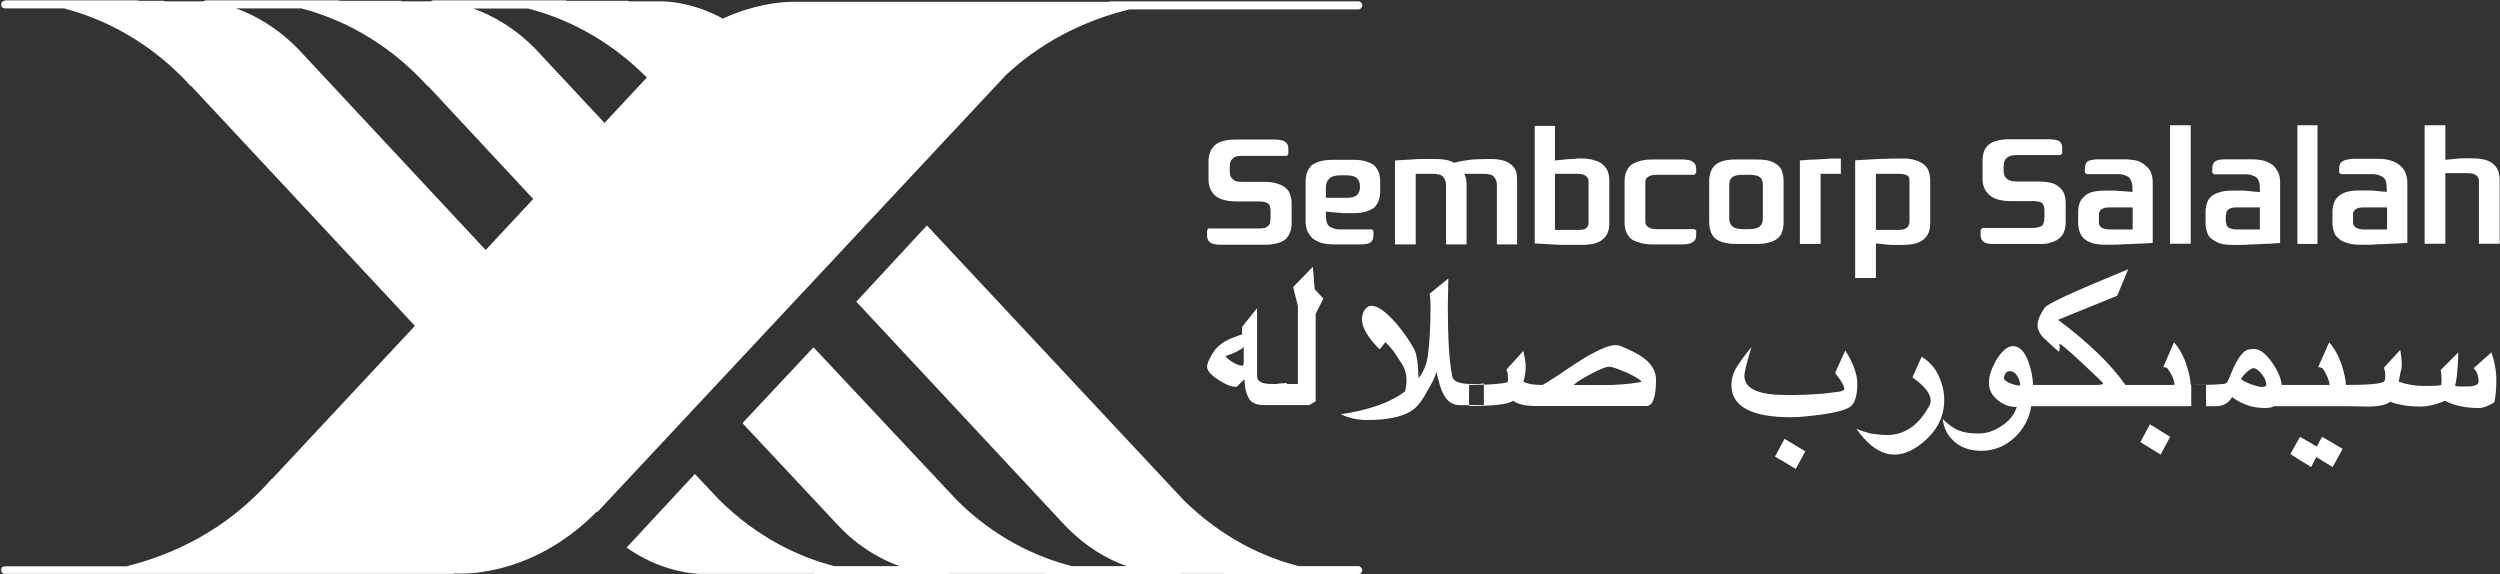 <svg version="1.2" xmlns="http://www.w3.org/2000/svg" viewBox="0 0 1519 349" width="1519" height="349">
	<rect x="0" y="0" width="1519" height="349" fill="#333333" stroke="none"/>
	<title>Sembcorp-Annual-Report-2023_Eng_WEB-1-pdf-svg</title>
	<style>
		.s0 { fill: #ffffff } 
	</style>
	<path id="Path 5" fill-rule="evenodd" class="s0" d="m825.6 348.7h2.1c0 0-0.9 0-2.3 0.3h-80.9q-0.3 0-0.9-0.3h-26.3q-0.5 0.3-0.8 0.3h-80.9q-0.3 0-0.9-0.3h-57.8q-0.3 0.3-0.9 0.3h-80.5q-0.6 0-0.9-0.3c0 0-69 0-69.2 0-8.2-0.3-26-2.9-44.7-16l41.5-44.7 14.9 15.8c23.9 23.6 49.6 35 70 40.2h39.5c-11.1-4-24.6-11.3-37.1-24.5l-58.4-62.4 43.2-46.1 87 92.8c23.6 23.6 49.6 35 70.1 40.2h33.2c-11.3-4-24.5-11.3-37.3-24.5l-127-136.2 42.9-46.3 155.9 166.8c23.9 23.6 49.6 35 70.1 40.2h36.2c1.1 0 2.3 1.2 2.3 2.4 0 1.1-0.9 2.3-2.1 2.3zm-565.7-296.6v0.3c-25.7-28.3-54.3-41.4-76.8-47.3h-39.7c11.4 4.1 24.8 11.4 37.9 24.8l113.8 122 28.9-31zm-143.9 0v0.3c-25.7-28.3-54.6-41.4-77.1-47.3h-35.9c-1.4 0-2.3-1.1-2.3-2.3 0-1.2 0.6-2 1.7-2.3q0.3 0 0.6 0v-0.3h80.6q0.6 0.3 1.2 0.3h14.8l0.3 0.3c0 0 19.6 0 20.5 0q1.4 0 3.2 0 0.6-0.3 1.4-0.6h80.6q0.6 0.3 1.2 0.3h37.1v0.3c0 0 17 0 17.8 0q0.6-0.3 1.4-0.6h80.6q0.6 0.3 0.9 0.3h37.1l0.3 0.3c0 0 19.6 0 20.4 0 6.8 0.2 20.9 1.8 36.8 10.5 18.1-8.3 33.7-10.1 42-10.2 1.4 0 193 0 193 0q0-0.3 0.3-0.3h150.9c1.2 0 2.3 1.1 2.3 2.6 0 1.2-1.1 2.3-2.3 2.3h-139c-21.9 5.3-49.9 16.4-75 39.7l-248.4 265.7v-0.6c-41.8 42.6-87.3 37.9-87.3 37.9v0.3c0 0-272.5 0-272.7 0-1.4 0-2.3-1.1-2.3-2.3 0-1.5 0.9-2.3 2.3-2.3h73.9c26-6.5 60.1-20.8 88.4-53.4v0.3l86.8-93zm204.9-46.9h-33.3c11.4 4.1 24.9 11.4 38 24.8l41.7 44.7 25.7-27.6c-24.4-24.6-51.1-36.5-72.1-41.9zm413.4 133.6h30.4q2.3 0 3.8-0.3 1.4-0.6 2.3-1.5 0.9-0.9 0.9-2 0.3-1.2 0.3-2.7v-3.7q0-1.5-0.3-2.7 0-1.1-0.9-2-0.9-0.6-2.3-1.2-1.5-0.3-3.8-0.3h-12.9q-9.3 0-13.4-3.5-4.1-3.8-4.1-9.6v-11.4q0-2.9 0.9-5.2 0.9-2.6 2.9-4.4 1.8-1.7 5-2.6 3.2-0.9 7.8-0.9h23.7q4.7 0 6.4 1.5 1.8 1.1 1.8 4.3v3l-0.9 1.1h-26.6q-2.6 0-4.1 0.3-1.7 0.6-2.6 1.8-0.9 0.8-1.2 2.3-0.2 1.2-0.2 2.6v1.8q0 1.4 0.2 2.9 0.3 1.2 1.2 2 0.9 1.2 2.6 1.8 1.5 0.3 4.1 0.3h13.2q4.3 0 7.6 1.1 3.2 0.9 5.2 2.7 1.8 1.4 2.6 4 0.9 2.4 0.9 5.6v11.7q0 2.9-0.9 5.2-0.8 2.6-2.6 4.4-2 1.7-5.2 2.6-3.3 0.9-7.6 0.9h-26.9q-4.7 0-6.4-1.5-1.8-1.1-1.8-4.4v-2.9zm71.3-8.1q0 1.7 0.3 3.2 0.2 1.7 1.1 2.9 0.9 1.2 2.7 1.7 1.7 0.9 4.6 0.9h19.3l0.9 0.9v2.6q0 3.2-1.8 4.4-1.7 1.2-6.4 1.2h-15.5q-4.7 0-7.9-0.9-3.5-1.2-5.5-2.9-2.1-2.1-3.2-4.7-0.9-2.6-0.9-5.5v-24.3q0-2.9 0.9-5.5 0.9-2.3 2.6-4.1 2.1-1.7 5.3-2.6 3.2-0.9 7.6-0.9h12.5q4.7 0 7.6 0.9 3.2 0.9 5.3 2.6 1.7 1.8 2.6 4.1 0.9 2.6 0.9 5.5v6.2q0 2.9-0.9 5.5-0.9 2.3-2.6 4.1-2.1 1.7-5.3 2.6-2.9 0.9-7.6 0.9c-0.8 0-5.4 0-6.4 0q-1.5-0.3-3.8-0.3-2.1-0.3-6.4-0.6zm0-10.5h12.2q5 0 6.7-1.7 1.8-1.8 1.8-4.7v-0.9q0-2.9-1.8-4.6-1.7-1.8-6.7-1.8h-2.9q-5.5 0-7.3 2.1-2 2-2 5.2zm103.9 28.3v-36.2q0-2.9-1.8-4.9-1.4-1.8-6.4-1.8h-11.7q1.5 2.6 1.5 6.4v36.5h-12.5v-36.2q0-2.9-1.8-4.9-1.5-1.8-6.4-1.8h-10.2v42.9h-12.6v-51q6.4-0.3 9.9-0.6 3.5-0.3 6.2-0.3 2.3 0 4 0h4.7q7.3 0 11.1 2.3 5.6-1.4 11.4-2 5.8-0.3 10.5-0.3 4.7 0 7.9 0.9 2.9 0.8 5 2.6 2 1.7 2.9 4.1 0.6 2.3 0.6 5.5v38.8zm59.5-51q3.2 0.8 5 2.6 2 1.7 2.9 4.1 0.9 2.3 0.9 5.5v26q0 3.2-0.9 5.5-0.9 2.3-2.9 4.1-1.8 1.7-5 2.6-3.2 0.9-7.9 0.9c-1.5 0-8.6 0-10.8 0q-3.2 0-7.6-0.3-4-0.3-10.2-0.6v-71.4h12.3v21q3.5-0.3 6.1-0.6 2.3-0.3 4.4-0.3 2 0 3.2-0.3h2.6q4.7 0 7.9 1.2zm-3.8 12.5q0-1.5-0.9-2.3-0.5-0.9-2-1.5-1.5-0.6-4.1-0.6h-13.4v34.1h14.3q2.3 0 3.8-0.5 1.1-0.6 1.7-1.5 0.6-0.9 0.6-2 0-1.2 0-2.7c0-0.9 0-22 0-23zm34.5 24.8q0 1.4 0.8 2.3 0.6 0.9 2.1 1.5 1.4 0.6 4.1 0.6h22.7l1.2 0.8v2.7q0 3.2-2 4.3-1.8 1.5-6.5 1.5h-18.3q-4.7 0-7.9-1.2-3.2-0.8-5-2.3-2-1.8-2.9-4.4-0.9-2.3-0.9-5.2v-25.4q0-2.9 0.9-5.3 0.9-2.6 2.9-4.3 1.8-1.5 5-2.4 3.2-1.1 7.9-1.1h18.3q4.7 0 6.5 1.4 2 1.2 2 4.4v2.3l-1.2 1.2h-22.7q-2.7 0-4.1 0.6-1.5 0.6-2.1 1.4-0.8 0.9-0.8 2.4 0 1.1 0 2.9c0 1.2 0 20.5 0 21.3zm55.1 13.4q-4.6 0-7.5-0.9-3.3-0.8-5.3-2.6-1.8-1.7-2.6-4.1-0.9-2.6-0.9-5.5v-25.1q0-2.9 0.9-5.5 0.8-2.4 2.6-4.1 2-1.8 5.3-2.7 2.9-0.8 7.5-0.8h12.6q4.7 0 7.6 0.8 3.2 0.9 5.2 2.7 2.1 1.7 2.7 4.1 0.8 2.6 0.8 5.5v25.1q0 2.9-0.8 5.5-0.6 2.4-2.7 4.1-2 1.8-5.2 2.6-2.9 0.9-7.6 0.9zm8.2-9q4.6 0 6.4-1.8 1.7-1.4 1.7-4.7v-20.4q0-3.2-1.7-4.6-1.8-1.5-6.4-1.5h-4.1q-4.7 0-6.4 1.5-1.8 1.4-1.8 4.6v20.4q0 3.3 1.8 4.7 1.7 1.8 6.4 1.8zm55.5-33.6h-12.3v42.6h-12.6v-50.7q6.2-0.6 10-0.6 3.5-0.3 5.8-0.3 2.6-0.3 4.4-0.3h4.7zm37.6 43.2c-1 0-4.7 0-5.8 0q-2.1 0-4.7-0.3-2.6-0.3-5.8-0.6v21h-12.6v-71.5q6.1-0.3 10.5-0.6 4.4-0.3 7.6-0.3 3.2-0.2 5.6-0.2h5.2q4.7 0 7.9 1.1 2.9 0.9 5 2.6 2 1.5 2.9 4.1 0.9 2.4 0.9 5.6v25.9q0 2.9-0.9 5.6-0.9 2.3-2.9 4.1-2.1 1.7-5 2.6-3.2 0.9-7.9 0.9zm4.1-16.4c0-0.9 0-21.9 0-22.7q0-1.5-0.6-2.4-0.6-0.8-1.7-1.1-1.5-0.6-3.8-0.6h-14.3v34.1h13.4q2.6 0 4.1-0.6 1.4-0.6 2-1.4 0.6-1.2 0.9-2.4 0-1.4 0-2.9zm44.4 6.1h30.3q2.4 0 3.8-0.5 1.5-0.3 2.4-1.2 0.5-0.9 0.8-2 0.3-1.5 0.3-3v-3.8q0-1.4-0.3-2.3-0.3-1.2-0.8-2-0.9-0.9-2.4-1.2-1.4-0.3-3.8-0.3h-12.8q-9.4 0-13.4-3.8-4.1-3.5-4.1-9.6v-11.1q0-2.9 0.8-5.5 0.9-2.4 2.7-4.1 2-1.8 5.2-2.6 3.2-0.9 7.6-0.9h23.7q4.6 0 6.7 1.2 1.7 1.4 1.7 4.3v3.2l-1.1 0.9h-26.3q-2.6 0-4.4 0.6-1.4 0.6-2.3 1.5-0.9 1.1-1.2 2.3-0.3 1.4-0.3 2.9v1.5q0 1.7 0.3 2.9 0.3 1.4 1.2 2.3 0.9 0.9 2.3 1.5 1.8 0.6 4.4 0.6h12.8q4.7 0 7.9 0.8 3.2 0.9 5 2.7 2 1.7 2.9 4 0.9 2.7 0.9 5.6v11.6q0 3.3-0.9 5.6-0.9 2.6-2.9 4.1-1.8 1.7-5 2.6-3.2 1.2-7.9 0.9h-26.5q-4.7 0.3-6.5-1.2-2-1.2-2-4.4v-2.9zm63.4-32.7l-1.2-0.8v-2.7q0-2.9 1.7-4.3 2.1-1.2 6.8-1.2h15.1q4.7 0 8.2 0.9 3.2 1.1 5.3 3.2 2.3 1.7 3.2 4.4 0.9 2.6 0.9 5.5v36.8q-6.2 0.5-10.3 0.5-4.3 0.3-7.6 0.3-3.2 0.3-5.8 0.3h-5q-4.6 0-7.8-0.9-3.3-1.1-5-2.6-2-1.7-2.9-4.4-0.9-2.3-0.9-5.2v-6.7q0-2.9 0.9-5.6 0.9-2.3 2.9-4 1.7-1.8 5-2.7 3.2-0.8 7.8-0.8c1 0 5.5 0 6.5 0q1.1 0.3 3.5 0.3 2.3 0.2 6.4 0.5v-2q0-1.8-0.3-3.2-0.3-1.5-1.2-2.9-0.8-1.2-2.6-1.8-1.7-0.9-4.7-0.9zm27.8 33.6v-13.4h-14.3q-2.1 0-3.3 0.6-1.4 0.2-2 1.1-0.6 0.9-0.9 1.8 0 0.8 0 2c0 0.8 0 3.8 0 4.4q0.3 1.2 0.9 1.7 0.6 0.9 2 1.2 1.2 0.6 3.3 0.6zm22.7-63.3h12.6v72h-12.6zm26.9 29.8l-1.2-0.9v-2.6q0-3.2 1.8-4.4 1.7-1.2 6.4-1.2h15.5q4.6 0 7.9 0.9 3.5 1.2 5.5 2.9 2 2.1 3.2 4.7 0.9 2.6 0.9 5.5v36.8q-6.1 0.6-10.5 0.6-4.1 0.3-7.3 0.3-3.2 0.3-5.9 0.3h-5.2q-4.7 0-7.6-0.9-3.2-1.2-5.3-2.9-2-1.5-2.6-4.1-0.9-2.3-0.9-5.3v-6.7q0-2.9 0.9-5.5 0.6-2.3 2.6-4.1 2.1-1.7 5.3-2.6 2.9-0.9 7.6-0.9c0.8 0 5.4 0 6.4 0q1.5 0 3.8 0.3 2 0.3 6.4 0.6v-2.1q0-1.7-0.3-3.2-0.3-1.7-1.1-2.9-0.9-1.2-2.7-1.7-1.7-0.9-4.6-0.9zm27.7 33.5v-13.4h-14.3q-2.3 0-3.5 0.6-1.2 0.3-1.8 1.2-0.8 0.8-0.8 1.7-0.3 0.9-0.3 2.1v2.3q0 0.9 0.3 2 0 0.9 0.8 1.8 0.6 0.9 1.8 1.1 1.2 0.6 3.5 0.6zm22.8-63.3h12.2v72.1h-12.2zm26.5 29.7l-1.1-0.8v-2.7q0-3.2 2-4.3 1.8-1.2 6.4-1.5h15.5q4.7 0 7.9 1.2 3.2 1.1 5.2 2.9 2.4 2 3.3 4.6 1.1 2.7 1.1 5.6v36.7q-6.4 0.6-10.5 0.6-4.4 0.3-7.6 0.3-3.2 0.3-5.8 0.3h-5q-4.7 0-7.9-1.2-3.2-0.8-4.9-2.6-2.1-1.4-2.9-4.1-0.9-2.3-0.9-5.5v-6.4q0-2.9 0.9-5.6 0.8-2.3 2.9-4.1 1.7-1.7 4.9-2.6 3.2-0.9 7.9-0.9c1 0 5.5 0 6.4 0q1.5 0 3.5 0.3 2.4 0.3 6.5 0.6v-2q0-1.8-0.3-3.2 0-1.8-1.2-2.9-0.9-1.2-2.6-1.8-1.8-0.9-4.7-0.9zm28 33.6v-13.4h-14.6q-2 0-3.2 0.5-1.1 0.3-2 1.2-0.6 0.6-0.9 1.8 0 0.8 0 2c0 0.6 0 3.6 0 4.4q0.3 0.8 0.9 1.7 0.9 0.9 2 1.2 1.2 0.6 3.2 0.6zm55.8-29.8q0-1.1-0.9-2.3-0.6-0.9-2-1.5-1.5-0.6-4.1-0.6h-13.4v42.9h-12.6v-72h12.6v21q3.5-0.3 6.1-0.6 2.3-0.3 4.4-0.3 2 0 3.2 0h2.6q4.7 0 7.9 0.9 3.2 0.9 5 2.6 2 1.8 2.9 4.1 0.9 2.6 0.9 5.5v38.8h-12.6c0-0.9 0-37.5 0-38.5zm-738 136.5q-6.4 0-8.8-3.2-3.2-4.7-3.2-12.5-2.3 2-4.4 4.3-0.3 0.3-1.1 0.3-4.1 0-10.5-4.3-6.8-4.4-6.8-7.9 0-2.1 2.4-6.4 4.1-8.2 14.6-11.7 2.9-1.2 4.3-1.5v-4.6l9.1-11.4v41.4q0 4.7 8.8 4.7 0 0 0.2 0h3q0.8-0.3 2-0.3 3.2-0.3 4.1-0.3v0.6h6.7v-47.3l-2.9-11.6 12-12.3 1.1 13.7 5.3 5.6-4.7 9.3v53.1l-3.8 2.3zm-12.5-35.3q-3 2.9-11.1 5.6 1.1 1.7 4.6 3.8 3.5 2 5.6 2 0.6 0 0.9-1.5 0-0.2 0-4c0-1.2 0-5.5 0-5.9zm145.9 22.9q1.6-0.1 3.2-0.1 9.4-0.6 11.4-1.5 0.3-4.9-0.8-7.6l10.2-11.3q1.4 6.4 1.4 9.3 0 5-1.4 9.3 3.2 2.1 11.4 2.1 0.8 0 10.2-6.2 12.2-8.4 18.4-11.9 11.1-6.1 15.7-6.1 2.1 0 4.1 0.8 9.7 4.1 13.7 7.3 7.1 5.6 7.1 12.9 0 16-5.9 16h-66.8q-10 0-14.1-3.2-4.3 3.2-26.8 3.2v-0.6h9zm-14.3 12.5q-4.9 0-8.1-3.5-2.4-2.7-4.1-7.9l-2.4-8.8q-1.1 4.4-5.2 11.1-3.8 7-6.7 9.9-7.9 8.2-30.4 8.2-8.2 0-15.8-3.5 26-3.8 39.2-14 0.8-3.8 0.8-6.4 0-6.7-3.8-11.7-2-2.9-4-6.1-2.7-3.5-5-5.6l-3.5 4.4q-10.8-10.8-10.8-18.4 0-2.6 1.4-5.2 1.8-2.9 4.4-2.9 5.6 0 14.9 10.5 7.3 8.7 11.1 16 2.3 4.4 2.6 17.5 4.4-5.5 5.6-13.1 1.7-12.5 1.7-30.6 0-5.3-0.6-7.6l11.4-9.3q-0.3 12.8-0.3 17.2 0 29.4 2.7 42.3 0.8 4.6 11.6 4.6 1.5 0 4.4 0 2.7-0.3 3.2-0.3v0.7q-5.6 0.2-9 0.2v12.3zm110-14.3q0-1.2-8.4-5.3-8.8-3.8-11.1-3.8-2.9 0-11.1 4.4-7.9 4.1-10.5 6.7 20.4 0 23.3 0 6.5-0.3 11.7-0.9 6.1-0.8 6.1-1.1zm99.6 42.3l-5.8 10.7-12.6-7.5 5.8-10.8zm31.6-41.2q0 10.8-4.1 14-5 3.8-26.3 5.9-5.2 0.6-9.9 0.6-36.2 0-36.2-19.6 0-4.6 2.3-9.3 3.2-5.6 9.9-13.7-4.3 14-4.3 17.5 0 9.9 18.7 11.4 4.6 0.2 11.3 0.2 7 0 17.6-0.8 7.8-0.9 9.9-1.2 3.2-0.6 3.2-1.7 0-2.7-5.6-9.7l6.2-13.7q7.3 11.7 7.3 20.1zm52.8 10q0 14.3-11.4 24.5-9.6 8.7-18.9 8.7-12 0-23.1-15.7 2.9 1.4 8.7 2.9 5.9 0.9 10 0.9 16.3 0 26-18.4 0.5-1.2 0.5-2.4 0-6.4-11.1-14.2l5.6-12.6q7 4.4 10.2 11.4 3.5 7.3 3.5 14.9zm52.9 3.8q-1.8 11.3-10.3 19.2-8.7 7.9-20.1 7.9-10.8 0-17.2-6.4-5.3-5-6.2-12.9 5.3 5.3 10 7 4.3 1.8 11.9 1.8 7 0 14-4.7 6.8-4.4 9.1-11.4-6.7 0-11.7-4.3-5.5-4.4-5.2-11.1 0-5 4.3-12.9 5.3-8.7 10.3-8.7 5.8 0 9.3 9.3 2.6 7 2.9 14.3h37.4q5.2 0 5.2-0.9 0-0.5-12.2-11.9-13.2-12.3-14.6-12.3 0 0.3 0.3 0.9 0.3 1.5-0.3 4.1l-4.7-4.1q-4.1-3.8-5.5-5.2-2.9-3.5-2.9-7 0-4.1 4.3-10.5 2.1-3.5 50.8-23.4l-6.7 16.1-35.9 14.6q28 21 40.9 39.6h29.8q0-4.1-4.1-9.9c-0.3-0.6-1.5-0.9-2.7-0.9l6.5-15.1q4.9 5.5 7.6 13.7 2.3 7 2.6 12.2h0.3v12.9zm97.2-12.9q19.8 0 21.3-1.1 0.9-0.6 2.9-5.9 5-12.2 9.7-14.3 2-0.6 4-0.6 5.6 0 11.4 8.5 5.3 7.9 5.6 13.4h29.2q-0.6-4.6-4.1-9.9-0.9-0.9-2.9-0.9l6.7-15.1q4.9 5.5 7.6 13.7 2.3 7 2.6 12.2h0.3q21.3 0 23-2.3 0.6-0.6 0.6-3.8 0-1.8-0.8-4.4l9.9-10.8q0.9 5 0.9 9.4 0 2-0.9 4.9-0.9 5-0.9 5 7.3 2.6 15.2 2.6 9.9 0 10.5-0.6 0.3-0.6 0.3-3.8 0-3.2-0.6-5.2l10.8-10.8q-0.3 9.3-0.6 10.2-0.3 6.4-1.4 9.9 0.3 0.6 2.6 0.6 5.5 0 6.7 0 5-0.6 5-2.9 0-5.3-3-8.2l10.8-9.6q3 9 3 16.3 0 8.2-1.2 14-5.5 3.5-9.3 3.5-12.3 0-20.8-4.4-7.9 3.5-15.2 3.5-10.2 0-18.1-2.9-3.5 2.9-13.1 2.9l-13.4-0.2h-44.1q-1.8 1.1-5.3 1.1-11.3 0-20.1-6.7-2.9 5.6-10.2 5.6h-5.6v-12.9zm-104.2 0.3q0.6-0.6-0.3-3.2-2-5.5-5.8-5.5-1.5 0-2.6 1.4-0.9 1.8-0.9 2.9 0 1.2 2.9 2.7 4.1 1.7 6.1 1.7 0.6 0 0.6 0zm91.4 31.2l-5.8 10.8-12.3-7.6 5.8-10.8zm58.4-31.5q0-1.4-0.6-3.2-1.1-2.3-2.9-4.3-2.3-2.7-4.4-2.7-1.4 0-4.3 2.7-3 2.9-3 4 0 0 0.3 0.3 1.5 1.2 5.9 2.9 4.3 1.5 6.1 1.5 2.9 0 2.9-1.2zm46.4 38.8l-6.1 11.1-9.9-6.1-3.2 6.1-12.6-7.9 5.9-10.5 10.2 5.9 3.2-5.9zm-172.3-63.8z"/>
</svg>